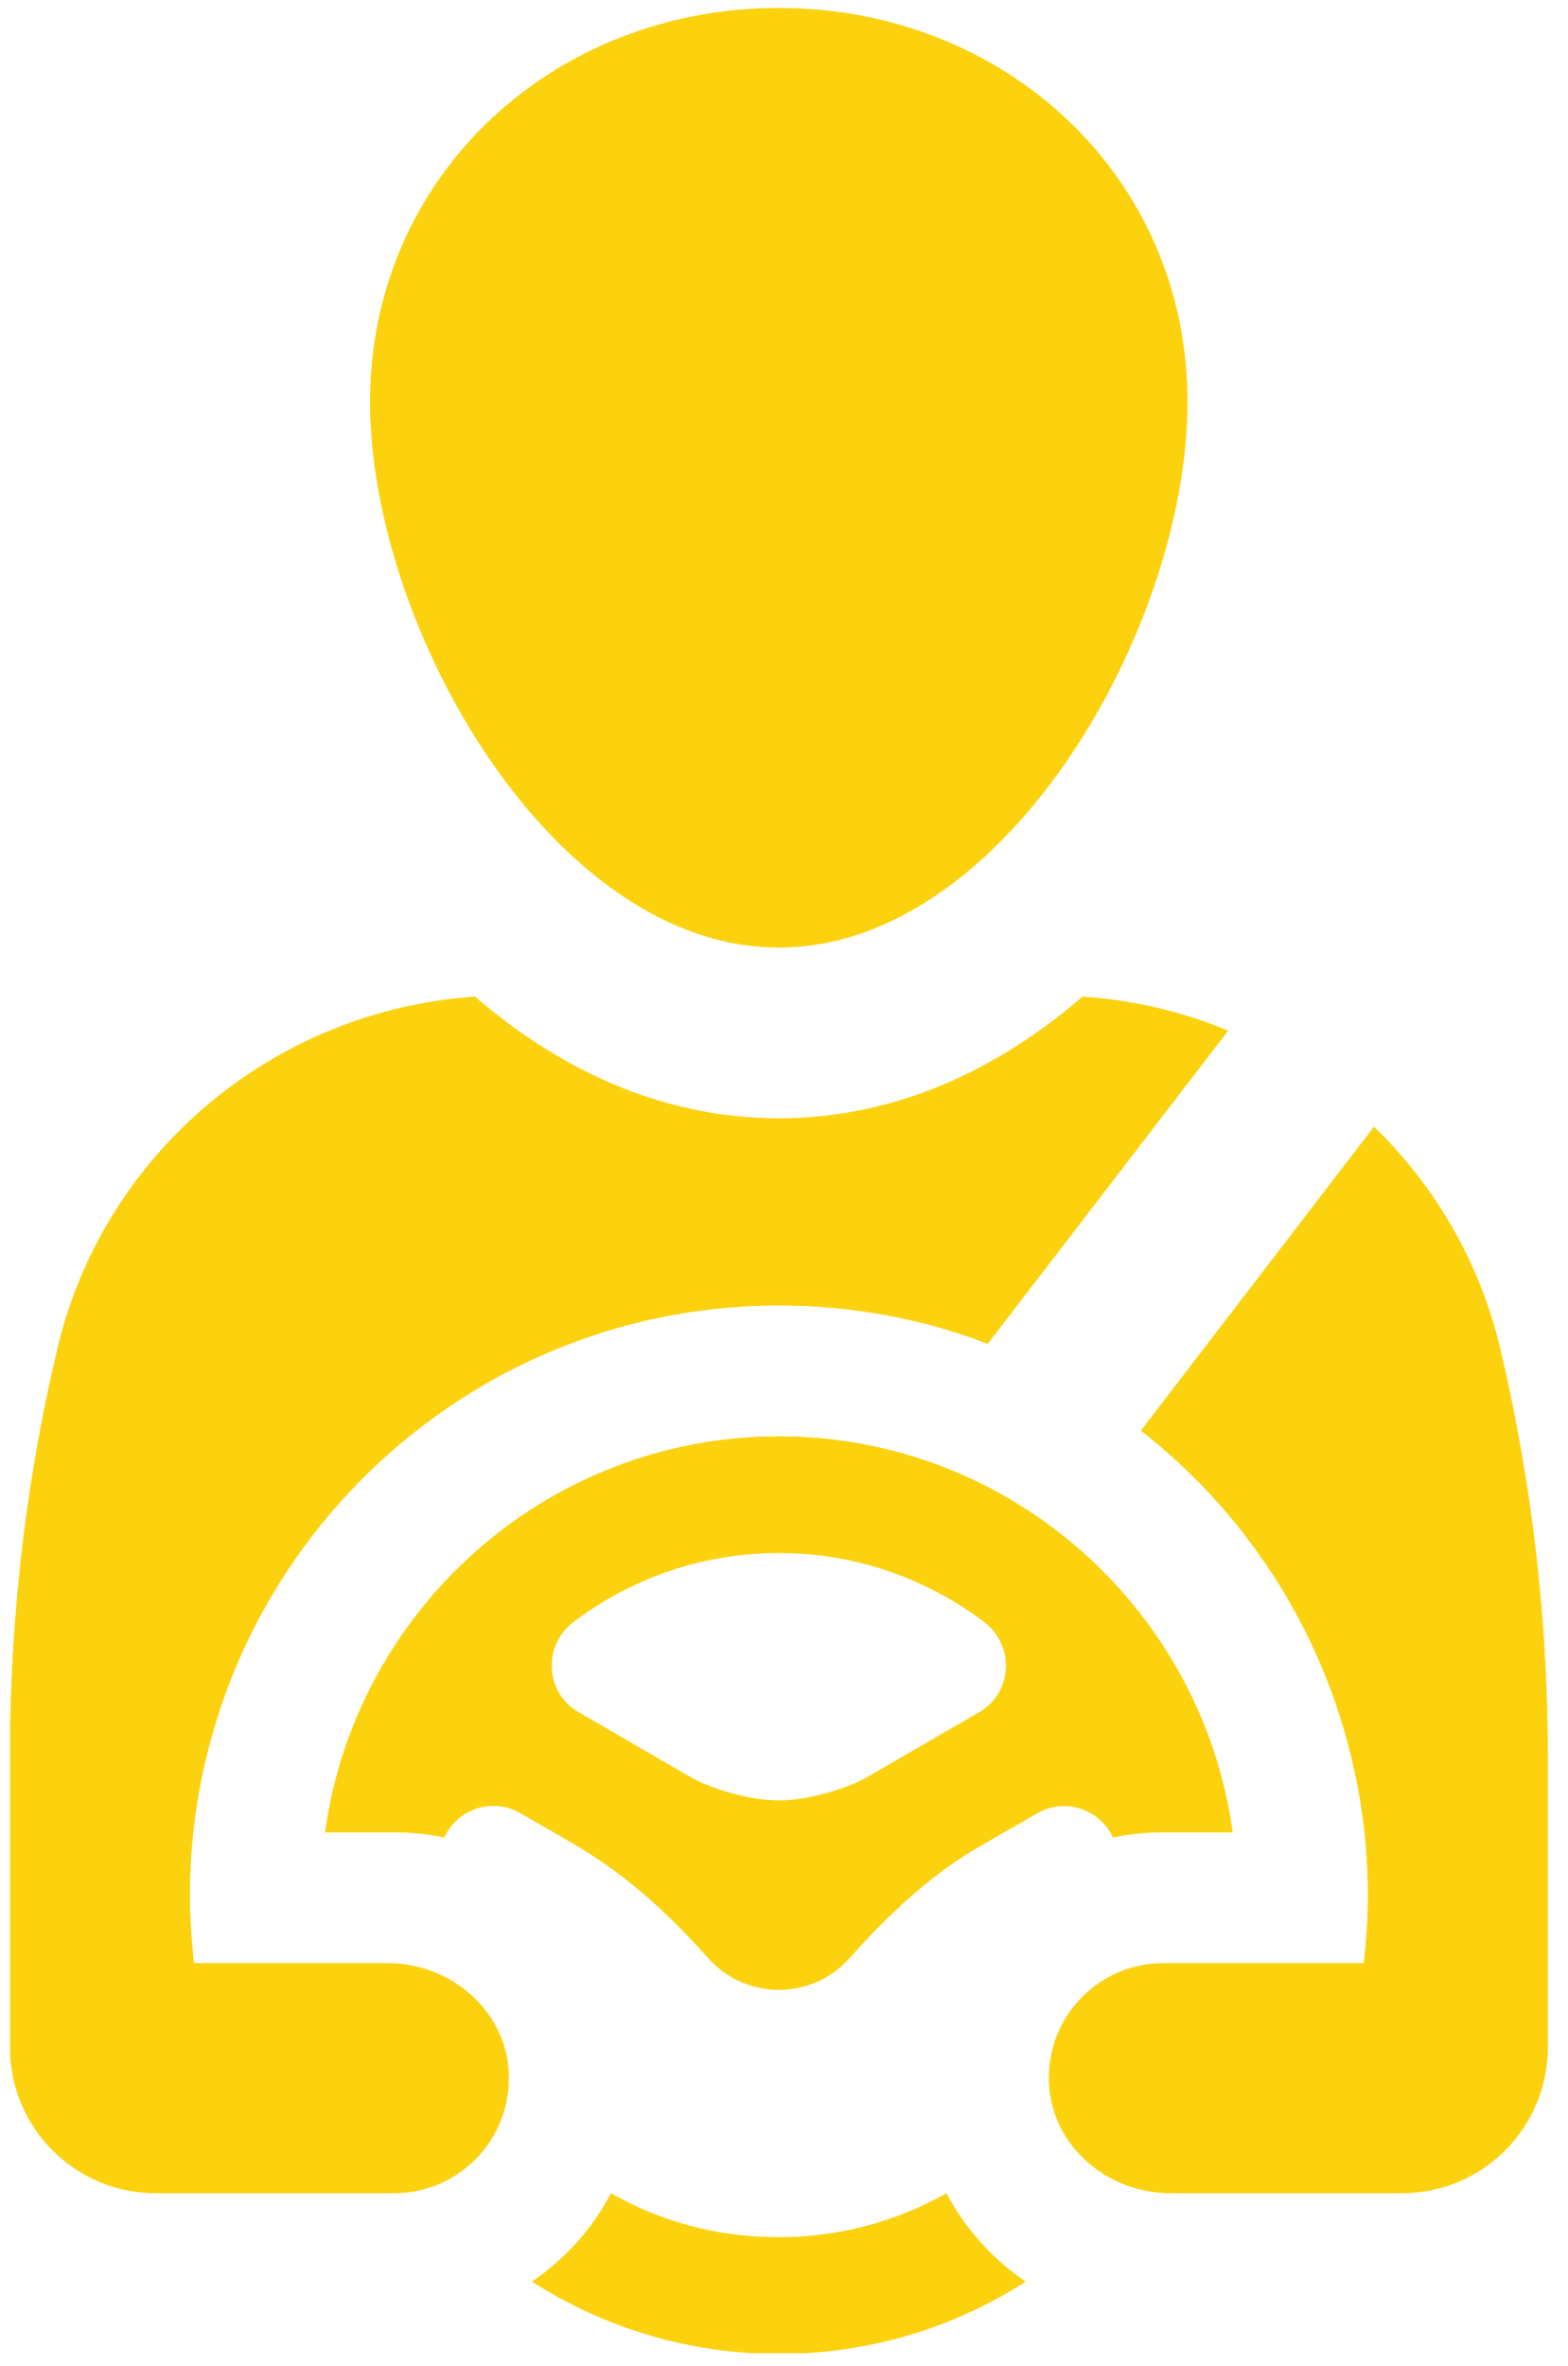 <svg xmlns="http://www.w3.org/2000/svg" xmlns:xlink="http://www.w3.org/1999/xlink" width="187" zoomAndPan="magnify" viewBox="0 0 140.25 211.5" height="282" preserveAspectRatio="xMidYMid meet" version="1.0"><defs><clipPath id="9bdf0273d8"><path d="M 33 0.711 L 107 0.711 L 107 85 L 33 85 Z M 33 0.711 " clip-rule="nonzero"/></clipPath><clipPath id="f3fc677b22"><path d="M 47 196 L 92 196 L 92 210.34 L 47 210.34 Z M 47 196 " clip-rule="nonzero"/></clipPath><clipPath id="17dba1af05"><path d="M 0.68 89 L 110 89 L 110 197 L 0.68 197 Z M 0.68 89 " clip-rule="nonzero"/></clipPath><clipPath id="0ac8b5d5ed"><path d="M 93 100 L 138.434 100 L 138.434 196.863 L 93 196.863 Z M 93 100 " clip-rule="nonzero"/></clipPath><clipPath id="84be1c7711"><path d="M 33 0.711 L 107 0.711 L 107 85 L 33 85 Z M 33 0.711 " clip-rule="nonzero"/></clipPath><clipPath id="ef254a435d"><path d="M 47 196 L 92 196 L 92 210.34 L 47 210.34 Z M 47 196 " clip-rule="nonzero"/></clipPath><clipPath id="9e742bcbe7"><path d="M 0.68 89 L 110 89 L 110 197 L 0.68 197 Z M 0.68 89 " clip-rule="nonzero"/></clipPath><clipPath id="faf0624fa1"><path d="M 93 100 L 138.434 100 L 138.434 196.863 L 93 196.863 Z M 93 100 " clip-rule="nonzero"/></clipPath></defs><g clip-path="url(#9bdf0273d8)"><path fill="#fcd20f" d="M 69.66 84.695 C 89.852 84.695 106.211 56.133 106.211 35.938 C 106.211 15.734 89.852 0.719 69.66 0.719 C 49.477 0.719 33.109 15.734 33.109 35.938 C 33.109 56.133 49.477 84.695 69.66 84.695 " fill-opacity="1" fill-rule="nonzero"/></g><path fill="#fcd20f" d="M 87.594 153.055 L 77.578 158.859 C 75.547 160.004 72.012 160.973 69.695 160.945 L 69.641 160.945 C 67.297 160.973 63.762 160.004 61.758 158.859 L 51.742 153.055 C 48.719 151.312 48.512 147.066 51.32 144.961 C 56.422 141.109 62.77 138.816 69.668 138.816 C 76.531 138.816 82.887 141.109 88.004 144.961 C 90.797 147.066 90.609 151.312 87.594 153.055 Z M 99.559 164.25 C 101.016 163.938 102.527 163.785 104.062 163.785 L 110.254 163.785 C 107.496 143.84 90.352 128.402 69.668 128.402 C 48.957 128.402 31.836 143.84 29.082 163.785 L 35.266 163.785 C 36.805 163.785 38.316 163.938 39.742 164.25 C 40.867 161.75 43.984 160.605 46.535 162.066 L 51.223 164.77 C 56.289 167.715 59.984 171.281 63.422 175.109 C 64.961 176.797 67.168 177.867 69.668 177.867 C 72.137 177.867 74.375 176.797 75.914 175.109 C 79.344 171.281 83.039 167.715 87.461 165.137 L 92.766 162.09 C 95.316 160.605 98.414 161.777 99.559 164.25 " fill-opacity="1" fill-rule="nonzero"/><g clip-path="url(#f3fc677b22)"><path fill="#fcd20f" d="M 84.648 196.066 C 78.93 199.289 72.086 200.723 64.879 199.629 C 61.238 199.082 57.773 197.836 54.652 196.066 C 52.984 199.242 50.543 201.949 47.598 203.953 C 53.977 208.039 61.551 210.41 69.668 210.41 C 77.785 210.41 85.355 208.039 91.727 203.953 C 88.766 201.949 86.34 199.242 84.648 196.066 " fill-opacity="1" fill-rule="nonzero"/></g><g clip-path="url(#17dba1af05)"><path fill="#fcd20f" d="M 34.699 175.496 L 17.34 175.496 C 17.133 173.492 16.98 171.465 16.98 169.406 C 16.98 165.109 17.5 160.945 18.484 156.961 C 24.078 133.867 44.895 116.691 69.668 116.691 C 76.246 116.691 82.547 117.883 88.344 120.121 L 109.84 92.137 C 106.227 90.625 102.344 89.641 98.34 89.227 C 97.84 89.172 97.32 89.148 96.828 89.094 C 89.18 95.703 79.996 99.973 69.668 99.973 C 59.312 99.973 50.148 95.703 42.477 89.094 C 41.98 89.148 41.484 89.172 40.992 89.227 C 23.668 91.02 9.195 103.539 5.168 120.461 C 2.359 132.227 0.898 144.414 0.898 156.961 L 0.898 183.02 C 0.898 190.207 6.727 196.039 13.91 196.039 L 35.266 196.039 C 41.125 196.039 45.809 191.113 45.496 185.211 C 45.207 179.66 40.242 175.496 34.699 175.496 " fill-opacity="1" fill-rule="nonzero"/></g><g clip-path="url(#0ac8b5d5ed)"><path fill="#fcd20f" d="M 134.164 120.461 C 132.316 112.785 128.34 105.988 122.898 100.727 L 102.055 127.883 C 111.246 135.066 118.004 145.246 120.84 156.961 C 121.832 160.945 122.352 165.109 122.352 169.406 C 122.352 171.465 122.219 173.492 121.988 175.496 L 104.062 175.496 C 98.207 175.496 93.527 180.367 93.84 186.305 C 94.125 191.875 99.094 196.039 104.66 196.039 L 125.422 196.039 C 132.602 196.039 138.434 190.207 138.434 183.02 L 138.434 156.961 C 138.434 144.414 136.949 132.227 134.164 120.461 " fill-opacity="1" fill-rule="nonzero"/></g><g clip-path="url(#84be1c7711)"><path fill="#fcd20f" d="M 69.66 84.695 C 89.852 84.695 106.211 56.133 106.211 35.938 C 106.211 15.734 89.852 0.719 69.66 0.719 C 49.477 0.719 33.109 15.734 33.109 35.938 C 33.109 56.133 49.477 84.695 69.66 84.695 " fill-opacity="1" fill-rule="nonzero"/></g><path fill="#fcd20f" d="M 87.594 153.055 L 77.578 158.859 C 75.547 160.004 72.012 160.973 69.695 160.945 L 69.641 160.945 C 67.297 160.973 63.762 160.004 61.758 158.859 L 51.742 153.055 C 48.719 151.312 48.512 147.066 51.32 144.961 C 56.422 141.109 62.77 138.816 69.668 138.816 C 76.531 138.816 82.887 141.109 88.004 144.961 C 90.797 147.066 90.609 151.312 87.594 153.055 Z M 99.559 164.25 C 101.016 163.938 102.527 163.785 104.062 163.785 L 110.254 163.785 C 107.496 143.84 90.352 128.402 69.668 128.402 C 48.957 128.402 31.836 143.84 29.082 163.785 L 35.266 163.785 C 36.805 163.785 38.316 163.938 39.742 164.25 C 40.867 161.75 43.984 160.605 46.535 162.066 L 51.223 164.77 C 56.289 167.715 59.984 171.281 63.422 175.109 C 64.961 176.797 67.168 177.867 69.668 177.867 C 72.137 177.867 74.375 176.797 75.914 175.109 C 79.344 171.281 83.039 167.715 87.461 165.137 L 92.766 162.09 C 95.316 160.605 98.414 161.777 99.559 164.25 " fill-opacity="1" fill-rule="nonzero"/><g clip-path="url(#ef254a435d)"><path fill="#fcd20f" d="M 84.648 196.066 C 78.93 199.289 72.086 200.723 64.879 199.629 C 61.238 199.082 57.773 197.836 54.652 196.066 C 52.984 199.242 50.543 201.949 47.598 203.953 C 53.977 208.039 61.551 210.41 69.668 210.41 C 77.785 210.41 85.355 208.039 91.727 203.953 C 88.766 201.949 86.34 199.242 84.648 196.066 " fill-opacity="1" fill-rule="nonzero"/></g><g clip-path="url(#9e742bcbe7)"><path fill="#fcd20f" d="M 34.699 175.496 L 17.34 175.496 C 17.133 173.492 16.98 171.465 16.98 169.406 C 16.98 165.109 17.5 160.945 18.484 156.961 C 24.078 133.867 44.895 116.691 69.668 116.691 C 76.246 116.691 82.547 117.883 88.344 120.121 L 109.84 92.137 C 106.227 90.625 102.344 89.641 98.34 89.227 C 97.84 89.172 97.32 89.148 96.828 89.094 C 89.18 95.703 79.996 99.973 69.668 99.973 C 59.312 99.973 50.148 95.703 42.477 89.094 C 41.98 89.148 41.484 89.172 40.992 89.227 C 23.668 91.02 9.195 103.539 5.168 120.461 C 2.359 132.227 0.898 144.414 0.898 156.961 L 0.898 183.02 C 0.898 190.207 6.727 196.039 13.91 196.039 L 35.266 196.039 C 41.125 196.039 45.809 191.113 45.496 185.211 C 45.207 179.66 40.242 175.496 34.699 175.496 " fill-opacity="1" fill-rule="nonzero"/></g><g clip-path="url(#faf0624fa1)"><path fill="#fcd20f" d="M 134.164 120.461 C 132.316 112.785 128.34 105.988 122.898 100.727 L 102.055 127.883 C 111.246 135.066 118.004 145.246 120.84 156.961 C 121.832 160.945 122.352 165.109 122.352 169.406 C 122.352 171.465 122.219 173.492 121.988 175.496 L 104.062 175.496 C 98.207 175.496 93.527 180.367 93.84 186.305 C 94.125 191.875 99.094 196.039 104.66 196.039 L 125.422 196.039 C 132.602 196.039 138.434 190.207 138.434 183.02 L 138.434 156.961 C 138.434 144.414 136.949 132.227 134.164 120.461 " fill-opacity="1" fill-rule="nonzero"/></g></svg>